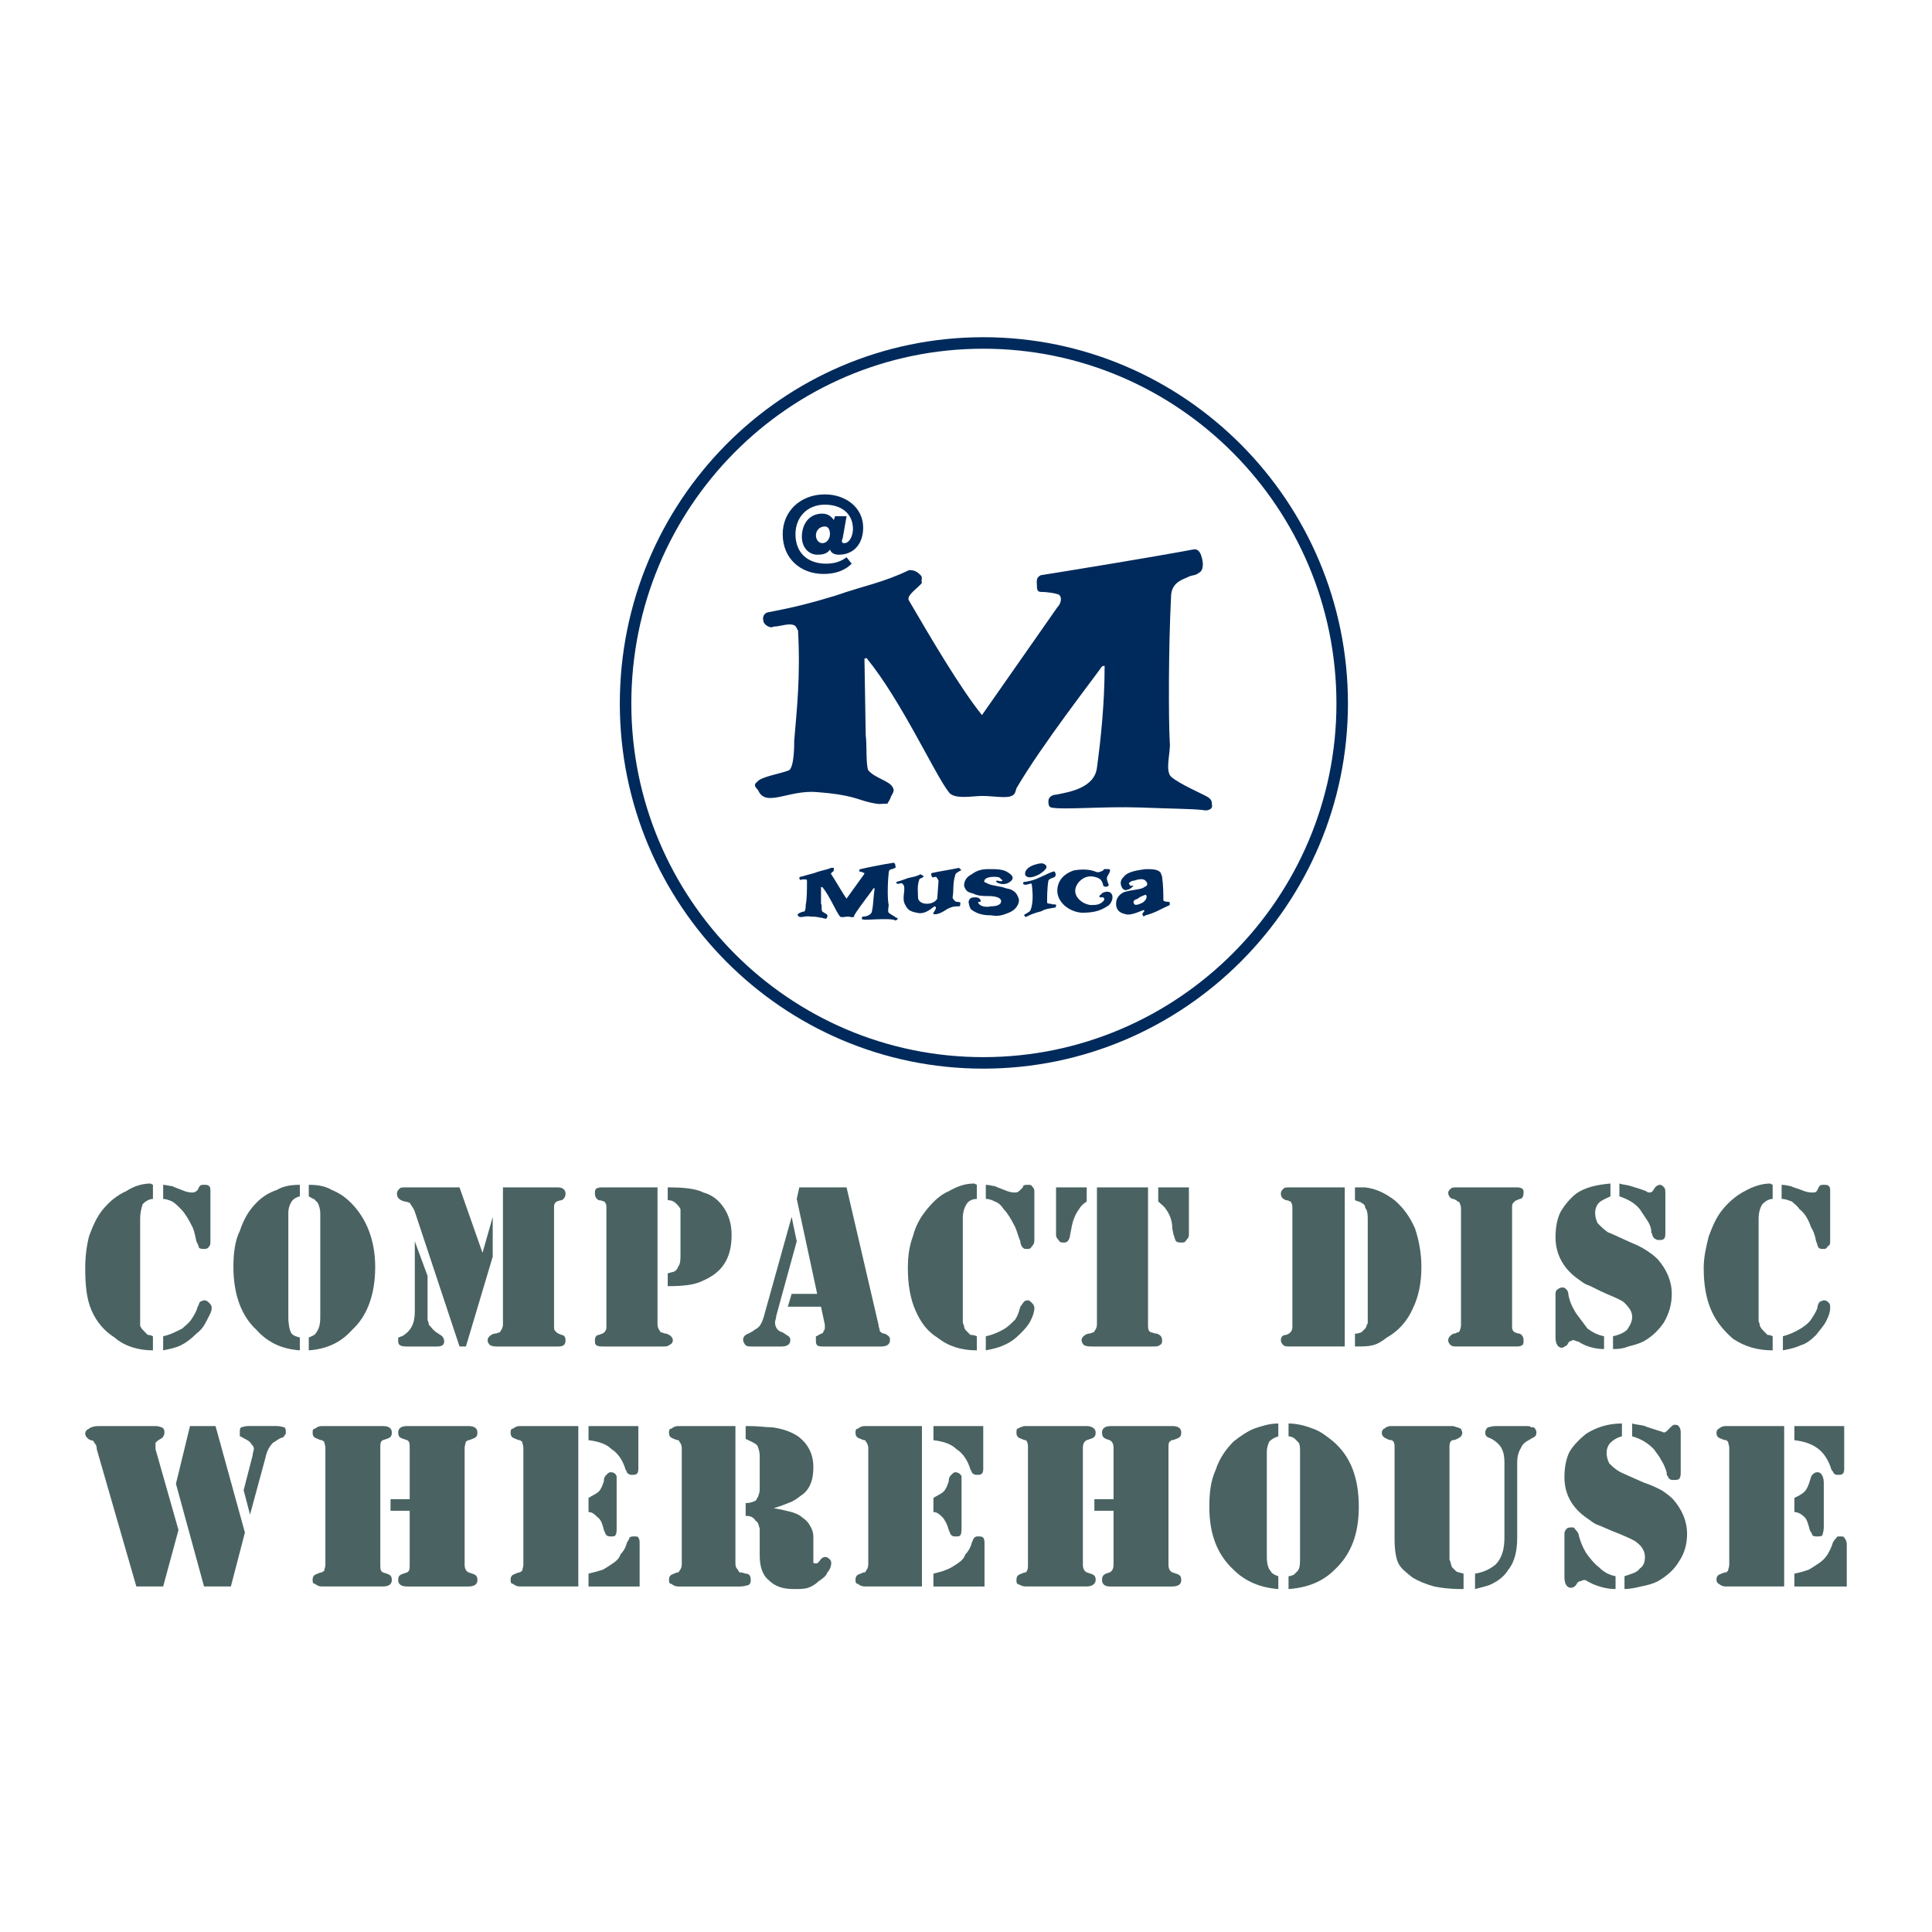 <?xml version="1.0" encoding="utf-8"?>
<!-- Generator: Adobe Illustrator 13.0.0, SVG Export Plug-In . SVG Version: 6.00 Build 14948)  -->
<!DOCTYPE svg PUBLIC "-//W3C//DTD SVG 1.0//EN" "http://www.w3.org/TR/2001/REC-SVG-20010904/DTD/svg10.dtd">
<svg version="1.0" id="Layer_1" xmlns="http://www.w3.org/2000/svg" xmlns:xlink="http://www.w3.org/1999/xlink" x="0px" y="0px"
	 width="192.756px" height="192.756px" viewBox="0 0 192.756 192.756" enable-background="new 0 0 192.756 192.756"
	 xml:space="preserve">
<g>
	<polygon fill-rule="evenodd" clip-rule="evenodd" fill="#FFFFFF" points="0,0 192.756,0 192.756,192.756 0,192.756 0,0 	"/>
	
		<path fill-rule="evenodd" clip-rule="evenodd" fill="#FFFFFF" stroke="#002A5B" stroke-width="1.148" stroke-miterlimit="2.613" d="
		M62.414,70.195c0-19.845,15.931-35.978,35.685-35.978c19.754,0,35.812,16.132,35.812,35.978c0,19.717-16.059,35.85-35.812,35.85
		C78.344,106.045,62.414,89.912,62.414,70.195L62.414,70.195z"/>
	<path fill-rule="evenodd" clip-rule="evenodd" fill="#002A5B" d="M76.56,61.104c2.677-0.512,4.206-0.896,6.755-1.665
		c2.931-1.024,4.715-1.28,7.392-2.561c0.51,0,0.765,0.128,1.147,0.512c0.255,0.256,0,0.512,0.127,0.768
		c-0.382,0.512-1.657,1.28-1.274,1.792c2.167,3.713,5.098,8.706,7.264,11.395l7.52-10.755c0.383-0.384,0.51-1.024,0.128-1.28
		c-0.383-0.128-1.147-0.256-1.784-0.256c-0.383,0-0.383-0.384-0.383-0.64c0-0.384-0.127-0.768,0.383-1.024
		c2.421-0.384,11.088-1.792,15.166-2.561c0.51-0.128,0.765,0.256,0.892,0.769c0.128,0.384,0.255,1.28-0.255,1.536
		c-0.51,0.384-0.51,0.128-1.274,0.512c-0.637,0.256-1.529,0.64-1.529,1.92c-0.255,4.994-0.255,12.164-0.128,14.468
		c0.128,0.896-0.509,2.817,0.128,3.457c0.893,0.769,3.059,1.665,3.696,2.049c0.382,0.256,0.382,0.512,0.382,0.768
		c0.128,0.384-0.382,0.64-0.892,0.512c-1.02-0.128-3.059-0.128-6.245-0.256c-3.823-0.127-7.646,0.256-8.921,0
		c-0.255-0.127-0.255-0.384-0.255-0.64c0-0.384,0.382-0.64,0.765-0.64c1.274-0.256,3.823-0.641,4.078-2.689
		c0.382-2.817,0.765-6.402,0.765-10.115c0-0.128-0.128,0-0.255,0c-0.893,1.28-5.99,7.81-8.539,12.163
		c-0.127,0.384-0.127,0.641-0.51,0.769c-0.51,0.256-1.784,0-2.932,0c-0.892,0-2.803,0.384-3.313-0.384
		c-1.401-1.792-4.715-9.09-8.156-13.315c0-0.128-0.127,0-0.255,0l0.127,7.682c0.127,0.769,0,2.945,0.255,3.458
		c0.637,0.768,2.039,1.024,2.421,1.664c0.255,0.384,0,0.64-0.127,0.896c-0.127,0.384-0.255,0.512-0.382,0.768
		c-0.765,0-0.637,0.128-1.784-0.128c-1.147-0.256-1.784-0.768-5.226-1.024c-2.804-0.256-5.098,1.536-5.862-0.128
		c-0.127-0.256-0.637-0.512-0.127-0.896c0.382-0.513,2.167-0.769,3.186-1.152c0.51-0.384,0.51-2.433,0.51-2.945
		c0.255-3.073,0.637-6.401,0.382-11.011c-0.127-0.128-0.127-0.384-0.382-0.512c-0.51-0.256-1.402,0.128-2.04,0.128
		c-0.382,0.256-1.02-0.256-1.02-0.512C76.05,61.617,76.178,61.232,76.56,61.104L76.56,61.104z"/>
	<path fill-rule="evenodd" clip-rule="evenodd" fill="#002A5B" d="M82.805,53.294c0,0.384-0.254,0.896-0.764,0.896
		c-0.382,0-0.637-0.384-0.637-0.769c0-0.512,0.382-0.896,0.892-0.896C82.678,52.526,82.805,52.91,82.805,53.294L82.805,53.294z
		 M84.462,55.599c-0.51,0.384-1.147,0.64-2.039,0.64c-1.785,0-3.059-1.024-3.059-2.945c0-1.665,1.147-2.945,2.932-2.945
		c1.657,0,2.804,0.896,2.804,2.433c0,0.512-0.255,1.409-0.892,1.409c-0.255,0-0.255-0.256-0.128-0.513l0.383-2.176h-1.147
		l-0.127,0.384c-0.255-0.384-0.637-0.641-1.147-0.641c-1.402,0-2.04,1.152-2.04,2.305s0.765,1.792,1.529,1.792
		c0.637,0,1.02-0.128,1.274-0.512l0,0c0.128,0.384,0.51,0.512,0.893,0.512c1.529,0,2.421-1.152,2.421-2.688
		c0-2.049-1.784-3.329-3.823-3.329c-2.421,0-4.206,1.665-4.206,3.969c0,2.433,1.785,3.969,4.078,3.969
		c1.02,0,2.04-0.256,2.804-1.024L84.462,55.599L84.462,55.599z"/>
	<path fill-rule="evenodd" clip-rule="evenodd" fill="#002A5B" d="M79.874,87.479c0.51-0.128,0.892-0.256,1.401-0.384
		c0.638-0.256,1.02-0.256,1.657-0.512c0.127,0,0.127,0,0.255,0c0,0.128,0,0.128,0,0.256s-0.383,0.256-0.255,0.384
		c0.51,0.768,1.146,1.92,1.529,2.433l1.657-2.305c0.127-0.128,0.127-0.256,0.127-0.256c-0.127,0-0.255-0.128-0.382-0.128
		s-0.127,0-0.127-0.128c0,0,0-0.128,0.127-0.128c0.51-0.128,2.421-0.512,3.313-0.64l0.127,0.128c0,0.128,0.127,0.384,0,0.384
		c-0.127,0.128-0.127,0-0.255,0.128c-0.255,0-0.382,0.128-0.382,0.384c-0.127,1.152-0.127,2.688,0,3.201c0,0.128-0.127,0.64,0,0.768
		c0.127,0.128,0.637,0.384,0.765,0.512c0.127,0,0.127,0,0.127,0.128c0,0-0.127,0.128-0.255,0.128
		c-0.127-0.128-0.637-0.128-1.274-0.128c-0.892,0-1.784,0.128-2.039,0v-0.128c0-0.128,0.127-0.128,0.127-0.128
		c0.255,0,0.892-0.128,0.892-0.64c0.127-0.512,0.127-1.409,0.255-2.177h-0.127c-0.127,0.256-1.274,1.665-1.912,2.689
		c0,0.128,0,0.128,0,0.128c-0.127,0.128-0.51,0-0.637,0c-0.255,0-0.637,0.128-0.765,0c-0.382-0.384-1.02-2.049-1.784-2.945h-0.127
		v1.665c0.127,0.128,0,0.64,0.127,0.768c0.127,0.128,0.51,0.256,0.51,0.384v0.128c0,0.128-0.127,0.128-0.127,0.256
		c-0.127-0.128-0.127,0-0.382-0.128c-0.255,0-0.382-0.128-1.147-0.128c-0.637-0.128-1.147,0.256-1.274-0.128c0,0-0.127,0,0-0.128
		c0.127-0.128,0.51-0.256,0.637-0.256c0.128-0.128,0.128-0.512,0.128-0.64c0.127-0.64,0.127-1.409,0.127-2.433
		c0,0,0-0.128-0.127-0.128c-0.128,0-0.255,0-0.383,0c-0.127,0.128-0.255,0-0.255-0.128C79.746,87.608,79.746,87.479,79.874,87.479
		L79.874,87.479z"/>
	<path fill-rule="evenodd" clip-rule="evenodd" fill="#002A5B" d="M99.5,87.864c0.128,0,0.383,0.128,0.511,0
		c0,0,0-0.128-0.128-0.128c-0.128-0.256-0.383-0.256-0.765-0.256s-0.893,0.128-0.893,0.384c-0.127,0.128,0,0.128,0.255,0.256
		c0.383,0.256,1.274,0.256,1.912,0.512c0.893,0.128,1.147,0.64,1.274,1.152c0,0.512-0.382,1.024-1.02,1.28
		c-0.637,0.256-1.02,0.384-1.784,0.256c-0.765,0-1.402-0.128-2.039-0.64c0-0.128-0.127-0.256-0.127-0.384s-0.128-0.256,0-0.512
		c0.127-0.256,0.382-0.256,0.637-0.256s0.51,0.128,0.51,0.384c0,0.128-0.255,0-0.255,0.128c0.127,0.384,0.765,0.512,1.274,0.384
		c0.51,0,1.02-0.128,1.02-0.512c0-0.384-0.638-0.512-1.274-0.512c-0.51,0-1.02,0-1.529-0.256c-0.637-0.128-0.765-0.384-0.892-0.768
		c0-0.512,0.255-0.896,0.765-1.152c0.51-0.384,1.019-0.512,1.657-0.512c0.892,0,1.529,0,2.039,0.384
		c0.382,0.256,0.51,0.512,0.255,0.768C100.138,88.632,98.99,87.864,99.5,87.864L99.5,87.864z"/>
	<path fill-rule="evenodd" clip-rule="evenodd" fill="#002A5B" d="M102.304,87.352c-0.127-0.384,0.128-0.768,0.766-1.024
		c0.765-0.256,1.02-0.256,1.274,0c0.255,0.256-0.255,0.64-0.638,0.896C102.941,87.608,102.56,87.608,102.304,87.352L102.304,87.352z
		"/>
	<path fill-rule="evenodd" clip-rule="evenodd" fill="#002A5B" d="M102.177,88.248c-0.128,0-0.128-0.256,0-0.256
		c0.127,0,0.893-0.128,1.401-0.384c0.638-0.256,1.53-0.769,1.657-0.641c0.128,0.256,0.128,0.384,0,0.512
		c-0.127,0.128-0.51,0.128-0.637,0.384c-0.128,0.768-0.128,1.665-0.128,2.176c0,0.128,0.255,0.128,0.383,0.128
		c0.127,0.128,0.51,0,0.51,0.128s0,0.256-0.128,0.256c-0.765,0.128-0.892,0.128-1.401,0.384c-0.51,0.128-0.893,0.256-1.402,0.512
		c-0.128,0.128-0.255-0.128-0.255-0.128c0-0.128,0.51-0.256,0.638-0.512c0.255-0.64,0.255-1.537,0.127-2.561
		C102.941,87.992,102.432,88.376,102.177,88.248L102.177,88.248z"/>
	<path fill-rule="evenodd" clip-rule="evenodd" fill="#002A5B" d="M109.313,86.967c0.255,0.128,0.51,0,0.765-0.128
		c0,0,0-0.128,0.128-0.128c0.127,0,0.255,0,0.382,0c0.383,0,0,0.512-0.127,0.768c-0.128,0.384,0.255,0.768,0.127,0.896
		c-0.127,0.128-0.382,0.128-0.51,0c-0.127-0.64-0.382-0.768-0.892-0.896c-1.02-0.256-1.912,0.64-1.912,1.408
		c0,0.641,0.638,1.281,1.529,1.409c0.51,0,0.893,0,1.274-0.384c0.128-0.128,0.128-0.256,0-0.384c-0.127,0-0.382,0-0.382,0
		c0-0.128,0-0.256,0.127-0.256c0.128-0.256,0.638-0.384,0.893-0.256c0.51,0.256,0.255,1.152-0.255,1.408
		c-0.765,0.512-1.529,0.64-2.549,0.64c-1.402-0.128-2.422-1.152-2.422-2.177c0-0.896,0.51-1.664,1.657-2.048
		C107.912,86.711,108.677,86.711,109.313,86.967L109.313,86.967z"/>
	<path fill-rule="evenodd" clip-rule="evenodd" fill="#002A5B" d="M89.432,87.992c0.51-0.128,0.765-0.256,1.147-0.384
		c0.51-0.128,0.765-0.128,1.274-0.384c0.127,0.128,0.255,0.128,0.255,0.128c0.127,0.256-0.382,0.256-0.382,0.384
		c-0.255,0.64-0.128,1.408-0.128,1.92c0.128,0.384,0.51,0.512,0.892,0.512c0.51,0,0.892-0.256,1.02-0.512l0.128-1.792
		c-0.128-0.256-0.128-0.256-0.255-0.384c-0.127,0-0.382,0.128-0.382,0c-0.128-0.128-0.128-0.384,0-0.384
		c0.509-0.128,2.167-0.384,2.676-0.512l0.128,0.128c0.382,0.128-0.51,0.256-0.51,0.64c-0.255,0.768-0.127,1.536-0.255,2.177
		c0,0.128,0.128,0.256,0.255,0.384c0.128,0.128,0.637,0,0.51,0.256c0,0.128,0,0.256-0.128,0.256c-0.382,0-0.637,0-1.146,0.256
		c-0.383,0.256-1.02,0.64-1.402,0.512c-0.127-0.128,0.51-0.641,0.128-0.769c-0.128,0-0.892,0.896-1.785,0.64
		c-0.637-0.128-0.892-0.256-1.147-0.768c-0.382-0.64,0-1.28-0.127-1.92c-0.127-0.128-0.127-0.256-0.255-0.256s-0.382,0.128-0.51,0
		V87.992L89.432,87.992z"/>
	<path fill-rule="evenodd" clip-rule="evenodd" fill="#002A5B" d="M112.755,88.376c0.127,0,0.127,0,0.255,0
		c0.255-0.128-0.255,0.384-0.51,0.384c-0.255,0.127-0.51,0-0.637-0.384c-0.128-0.384,0-0.64,0.254-0.896
		c0.383-0.512,1.275-0.64,2.167-0.768c0.638,0,1.274,0,1.529,0.384c0,0.128,0.128,0.256,0.128,0.384
		c0.127,0.896,0.127,1.792,0.127,2.305c0,0.256,0.637,0.128,0.637,0.256c0,0.128,0,0.128,0,0.256
		c-0.892,0.384-1.401,0.768-2.421,1.024c-0.128,0.128-0.255,0.128-0.255,0c-0.128-0.128,0-0.256,0.127-0.384v-0.128
		c0-0.128-1.274,0.64-1.911,0.384c-0.638-0.128-0.893-0.512-0.893-1.024s0.255-0.896,0.765-1.152
		c0.765-0.256,1.784-0.256,2.039-0.512c0.383-0.128,0.383-0.384,0.128-0.64s-0.765-0.128-1.146,0c-0.256,0-0.383,0.128-0.511,0.256
		C112.627,88.248,112.755,88.248,112.755,88.376L112.755,88.376z M113.138,90.168c-0.128-0.256,0-0.384,0.382-0.512
		c0.127-0.128,0.382-0.256,0.765-0.384c0.128,0,0.255,0.384-0.255,0.768C113.774,90.168,113.265,90.424,113.138,90.168
		L113.138,90.168z"/>
	<path fill-rule="evenodd" clip-rule="evenodd" fill="#4A6362" d="M17.808,152.648l-1.529,5.635h-2.676l-3.951-13.701
		c0-0.383-0.127-0.512-0.255-0.639c0-0.129-0.127-0.256-0.382-0.256c-0.255-0.129-0.51-0.385-0.51-0.641s0.127-0.385,0.382-0.512
		c0.127-0.129,0.51-0.256,0.892-0.256h5.735c0.382,0,0.51,0.127,0.637,0.127c0.255,0.129,0.255,0.385,0.255,0.512
		c0,0.256-0.127,0.514-0.382,0.641c-0.255,0.129-0.382,0.256-0.51,0.385c0,0,0,0.127,0,0.383c0,0,0,0.129,0,0.256L17.808,152.648
		L17.808,152.648z M18.955,142.279h2.549l2.931,10.625l-1.401,5.379h-2.677l-2.804-10.244L18.955,142.279L18.955,142.279z
		 M24.945,151.113l-0.637-2.434l0.892-3.457c0-0.256,0.127-0.512,0.127-0.641c0-0.256-0.127-0.383-0.255-0.512
		c-0.127-0.256-0.382-0.383-0.637-0.512c-0.255-0.127-0.382-0.256-0.51-0.256c0-0.129,0-0.256,0-0.385c0-0.256,0-0.383,0.127-0.512
		c0.127,0,0.382-0.127,0.637-0.127h2.932c0.382,0,0.637,0.127,0.765,0.127c0.127,0.129,0.127,0.256,0.127,0.512
		c0,0.129,0,0.256-0.127,0.256c0,0.129-0.127,0.258-0.255,0.258c-0.382,0.127-0.637,0.383-0.893,0.512
		c-0.382,0.383-0.637,0.896-0.764,1.535L24.945,151.113L24.945,151.113z"/>
	<path fill-rule="evenodd" clip-rule="evenodd" fill="#4A6362" d="M38.964,149.576h1.912v-5.121c0-0.385,0-0.641-0.255-0.768
		l-0.382-0.129c-0.382-0.127-0.51-0.256-0.51-0.641c0-0.383,0.255-0.639,0.892-0.639h6.118c0.637,0,0.892,0.256,0.892,0.639
		c0,0.385-0.127,0.514-0.51,0.641c-0.255,0.129-0.382,0.129-0.382,0.129c-0.127,0-0.127,0.127-0.255,0.127
		c0,0.129-0.127,0.385-0.127,0.641v11.65c0,0.385,0.127,0.641,0.382,0.77l0.382,0.127c0.382,0.129,0.51,0.256,0.51,0.641
		s-0.255,0.641-0.892,0.641H40.62c-0.637,0-0.892-0.256-0.892-0.641s0.128-0.512,0.51-0.641l0.382-0.127
		c0.255-0.129,0.255-0.385,0.255-0.77v-5.377h-1.912V149.576L38.964,149.576z M37.944,158.283h-5.862
		c-0.255,0-0.51-0.129-0.637-0.256c-0.255,0-0.255-0.256-0.255-0.385c0-0.385,0.127-0.512,0.51-0.641
		c0.255-0.127,0.382-0.127,0.382-0.127c0.127,0,0.127-0.129,0.255-0.129c0-0.127,0.127-0.385,0.127-0.641v-11.65
		c0-0.256-0.127-0.512-0.127-0.641c-0.127,0-0.127-0.127-0.255-0.127c0,0-0.127,0-0.382-0.129c-0.382-0.127-0.51-0.256-0.51-0.641
		c0-0.127,0-0.383,0.255-0.383c0.127-0.129,0.382-0.256,0.637-0.256h6.117c0.637,0,0.892,0.256,0.892,0.639
		c0,0.385-0.127,0.514-0.51,0.641l-0.382,0.129c-0.255,0.127-0.255,0.383-0.255,0.768v11.65c0,0.385,0,0.641,0.255,0.77l0.382,0.127
		c0.383,0.129,0.51,0.256,0.51,0.641s-0.255,0.641-0.892,0.641H37.944L37.944,158.283z"/>
	<path fill-rule="evenodd" clip-rule="evenodd" fill="#4A6362" d="M57.698,142.279v16.004h-5.863c-0.255,0-0.51-0.129-0.637-0.256
		c-0.255,0-0.255-0.256-0.255-0.385c0-0.385,0.127-0.512,0.51-0.641c0.254-0.127,0.382-0.127,0.382-0.127
		c0.127,0,0.127-0.129,0.255-0.129c0-0.127,0.127-0.385,0.127-0.641v-11.65c0-0.256-0.127-0.512-0.127-0.641
		c-0.128,0-0.128-0.127-0.255-0.127c0,0-0.127,0-0.382-0.129c-0.383-0.127-0.51-0.256-0.51-0.641c0-0.127,0-0.383,0.255-0.383
		c0.127-0.129,0.382-0.256,0.637-0.256H57.698L57.698,142.279z M58.718,142.279h4.97v4.225c0,0.127,0,0.383-0.127,0.512
		s-0.255,0.129-0.51,0.129c-0.127,0-0.255,0-0.382-0.129c-0.127,0-0.127-0.256-0.255-0.385c-0.255-0.896-0.765-1.664-1.402-2.049
		c-0.51-0.512-1.274-0.768-2.294-0.895V142.279L58.718,142.279z M58.718,150.857v-1.408c0.382-0.256,0.765-0.385,1.02-0.641
		s0.382-0.641,0.51-1.025c0-0.383,0.127-0.512,0.255-0.639c0.127-0.129,0.255-0.258,0.382-0.258c0.382,0,0.51,0.129,0.637,0.385
		c0,0,0,0.256,0,0.641v4.48c0,0.385,0,0.641-0.127,0.77c0,0.127-0.255,0.127-0.382,0.127c-0.255,0-0.382,0-0.51-0.127
		c-0.127-0.129-0.127-0.258-0.255-0.514c-0.127-0.512-0.255-1.023-0.637-1.279C59.355,151.113,59.1,150.857,58.718,150.857
		L58.718,150.857z M58.718,158.283v-1.281c0.51-0.127,1.02-0.256,1.402-0.383c0.255-0.129,0.637-0.385,1.02-0.641
		s0.637-0.512,0.765-0.896c0.255-0.256,0.51-0.641,0.637-1.152c0.127-0.256,0.255-0.385,0.255-0.512
		c0.127-0.129,0.255-0.129,0.51-0.129c0.127,0,0.382,0,0.382,0.129c0.127,0.127,0.127,0.383,0.127,0.639v4.227H58.718
		L58.718,158.283z"/>
	<path fill-rule="evenodd" clip-rule="evenodd" fill="#4A6362" d="M73.374,142.279v13.699c0,0.383,0.127,0.512,0.255,0.641
		c0,0.127,0.127,0.127,0.127,0.256c0.127,0,0.255,0,0.637,0.127c0.382,0,0.51,0.256,0.51,0.641c0,0.129,0,0.385-0.255,0.512
		c-0.127,0-0.382,0.129-0.765,0.129h-6.245c-0.255,0-0.51-0.129-0.637-0.256c-0.255,0-0.255-0.256-0.255-0.385
		c0-0.385,0.127-0.512,0.51-0.641c0.254-0.127,0.382-0.127,0.382-0.127c0.127,0,0.127-0.129,0.127-0.129
		c0.127-0.127,0.255-0.385,0.255-0.641v-11.65c0-0.256-0.128-0.512-0.255-0.641c0,0,0-0.127-0.127-0.127c0,0-0.128,0-0.382-0.129
		c-0.383-0.127-0.51-0.256-0.51-0.641c0-0.127,0-0.383,0.255-0.383c0.127-0.129,0.382-0.256,0.637-0.256H73.374L73.374,142.279z
		 M77.197,150.473c0.765,0.129,1.274,0.256,1.784,0.385c0.382,0.127,0.765,0.256,1.02,0.512c0.383,0.256,0.637,0.512,0.765,0.768
		c0.255,0.385,0.382,0.768,0.382,1.152v2.434c0,0.256,0,0.256,0.255,0.256h0.127c0,0,0.128-0.129,0.255-0.256
		c0.127-0.256,0.382-0.385,0.51-0.385c0.255,0,0.382,0.129,0.509,0.256c0.128,0.129,0.128,0.256,0.128,0.385
		c0,0.256-0.128,0.641-0.382,0.896c-0.127,0.383-0.51,0.641-0.892,0.896c-0.255,0.256-0.637,0.512-1.02,0.639
		c-0.382,0.129-0.892,0.129-1.401,0.129c-1.147,0-1.912-0.256-2.549-0.896c-0.637-0.512-0.892-1.408-0.892-2.434v-1.92
		c0-0.512,0-0.768,0-0.768c-0.127-0.385-0.127-0.641-0.382-0.768c-0.255-0.385-0.51-0.514-1.02-0.514v-1.279
		c0.51,0,0.765-0.129,1.02-0.256c0.127-0.256,0.255-0.385,0.255-0.512c0.127-0.258,0.127-0.514,0.127-0.77v-3.201
		c0-0.383-0.127-0.768-0.255-1.023c-0.255-0.256-0.637-0.385-1.147-0.641v-1.279h0.382c0.892,0,1.657,0.127,2.294,0.127
		c0.893,0.129,1.785,0.385,2.549,0.896c1.02,0.768,1.53,1.793,1.53,3.072c0,1.152-0.255,2.049-1.02,2.689
		c-0.383,0.256-0.637,0.512-1.147,0.768C78.6,149.961,78.089,150.217,77.197,150.473L77.197,150.473z"/>
	<path fill-rule="evenodd" clip-rule="evenodd" fill="#4A6362" d="M91.981,142.279v16.004h-5.735c-0.255,0-0.51-0.129-0.637-0.256
		c-0.255,0-0.255-0.256-0.255-0.385c0-0.385,0.127-0.512,0.51-0.641c0.255-0.127,0.382-0.127,0.382-0.127
		c0.127,0,0.127-0.129,0.127-0.129c0.127-0.127,0.255-0.385,0.255-0.641v-11.65c0-0.256-0.127-0.512-0.255-0.641
		c0,0,0-0.127-0.127-0.127c0,0-0.127,0-0.382-0.129c-0.382-0.127-0.51-0.256-0.51-0.641c0-0.127,0-0.383,0.255-0.383
		c0.127-0.129,0.382-0.256,0.637-0.256H91.981L91.981,142.279z M93.128,142.279h4.971v4.225c0,0.127,0,0.383-0.128,0.512
		c-0.127,0.129-0.254,0.129-0.509,0.129c-0.127,0-0.255,0-0.382-0.129c-0.127,0-0.127-0.256-0.255-0.385
		c-0.255-0.896-0.765-1.664-1.402-2.049c-0.51-0.512-1.275-0.768-2.294-0.895V142.279L93.128,142.279z M93.128,150.857v-1.408
		c0.382-0.256,0.765-0.385,1.02-0.641c0.255-0.256,0.383-0.641,0.51-1.025c0-0.383,0.128-0.512,0.255-0.639
		c0.127-0.129,0.255-0.258,0.382-0.258c0.255,0,0.51,0.129,0.637,0.385c0,0,0,0.256,0,0.641v4.48c0,0.385,0,0.641-0.127,0.77
		c0,0.127-0.255,0.127-0.382,0.127c-0.255,0-0.383,0-0.51-0.127c-0.127-0.129-0.127-0.258-0.255-0.514
		c-0.127-0.512-0.382-1.023-0.637-1.279C93.765,151.113,93.51,150.857,93.128,150.857L93.128,150.857z M93.128,158.283v-1.281
		c0.51-0.127,1.02-0.256,1.274-0.383c0.383-0.129,0.765-0.385,1.147-0.641c0.382-0.256,0.637-0.512,0.765-0.896
		c0.254-0.256,0.51-0.641,0.637-1.152c0.127-0.256,0.127-0.385,0.254-0.512c0.128-0.129,0.255-0.129,0.383-0.129
		c0.255,0,0.382,0,0.51,0.129c0.127,0.127,0.127,0.383,0.127,0.639v4.227H93.128L93.128,158.283z"/>
	<path fill-rule="evenodd" clip-rule="evenodd" fill="#4A6362" d="M109.187,149.576h1.911v-5.121c0-0.385-0.127-0.641-0.382-0.768
		l-0.383-0.129c-0.255-0.127-0.382-0.256-0.382-0.641c0-0.383,0.255-0.639,0.892-0.639h6.118c0.637,0,0.892,0.256,0.892,0.639
		c0,0.385-0.127,0.514-0.51,0.641c-0.255,0.129-0.382,0.129-0.51,0.129c0,0,0,0.127-0.128,0.127
		c-0.127,0.129-0.127,0.385-0.127,0.641v11.65c0,0.385,0.127,0.641,0.383,0.77l0.382,0.127c0.383,0.129,0.51,0.256,0.51,0.641
		s-0.255,0.641-0.892,0.641h-6.245c-0.51,0-0.765-0.256-0.765-0.641s0.127-0.512,0.382-0.641l0.383-0.127
		c0.255-0.129,0.382-0.385,0.382-0.77v-5.377h-1.911V149.576L109.187,149.576z M108.039,158.283h-5.735
		c-0.255,0-0.509-0.129-0.764-0.256c-0.128,0-0.128-0.256-0.128-0.385c0-0.385,0.128-0.512,0.51-0.641
		c0.255-0.127,0.382-0.127,0.382-0.127c0.128,0,0.128-0.129,0.128-0.129c0.128-0.127,0.128-0.385,0.128-0.641v-11.65
		c0-0.256,0-0.512-0.128-0.641c0,0,0-0.127-0.128-0.127c0,0-0.127,0-0.382-0.129c-0.382-0.127-0.51-0.256-0.51-0.641
		c0-0.127,0-0.383,0.128-0.383c0.255-0.129,0.509-0.256,0.764-0.256h6.118c0.51,0,0.892,0.256,0.892,0.639
		c0,0.385-0.127,0.514-0.51,0.641l-0.382,0.129c-0.255,0.127-0.383,0.383-0.383,0.768v11.65c0,0.385,0.128,0.641,0.383,0.77
		l0.382,0.127c0.383,0.129,0.51,0.256,0.51,0.641s-0.382,0.641-0.892,0.641H108.039L108.039,158.283z"/>
	<path fill-rule="evenodd" clip-rule="evenodd" fill="#4A6362" d="M127.538,143.303c-0.382,0.129-0.637,0.256-0.892,0.512
		c-0.127,0.256-0.255,0.641-0.255,1.025v10.498c0,0.641,0.128,1.152,0.382,1.408c0.128,0.256,0.383,0.385,0.765,0.512v1.281
		c-1.784-0.129-3.313-0.768-4.46-1.92c-1.657-1.537-2.422-3.586-2.422-6.275c0-1.408,0.128-2.561,0.638-3.713
		c0.382-1.152,1.02-2.049,1.784-2.816c0.637-0.512,1.401-1.023,2.039-1.279c0.765-0.256,1.529-0.514,2.421-0.514V143.303
		L127.538,143.303z M128.558,143.303v-1.281c0.893,0,1.785,0.258,2.422,0.514c0.765,0.256,1.402,0.768,2.039,1.279
		c1.784,1.537,2.549,3.713,2.549,6.529c0,2.689-0.765,4.738-2.421,6.275c-1.147,1.152-2.677,1.791-4.589,1.92v-1.281
		c0.255,0,0.383-0.127,0.511-0.127c0.127-0.129,0.255-0.256,0.382-0.385c0.255-0.256,0.255-0.768,0.255-1.408V144.84
		c0-0.385,0-0.641-0.127-0.896c-0.128-0.129-0.255-0.256-0.383-0.385C129.068,143.432,128.812,143.303,128.558,143.303
		L128.558,143.303z"/>
	<path fill-rule="evenodd" clip-rule="evenodd" fill="#4A6362" d="M139.136,153.545v-9.09c0-0.256,0-0.512-0.127-0.641l-0.128-0.127
		c-0.127,0-0.255,0-0.509-0.129c-0.256-0.127-0.511-0.256-0.511-0.641c0-0.127,0.128-0.383,0.255-0.383
		c0.128-0.129,0.383-0.256,0.638-0.256h6.245l0.382,0.127c0.128,0,0.255,0.129,0.383,0.129c0,0.127,0.127,0.256,0.127,0.383
		c0,0.385-0.255,0.514-0.51,0.641c-0.255,0.129-0.382,0.129-0.51,0.129l-0.127,0.127c-0.128,0.129-0.128,0.385-0.128,0.641v9.73
		c0,0.641,0,1.152,0,1.408c0.128,0.256,0.128,0.512,0.255,0.768c0.128,0.129,0.255,0.258,0.383,0.385
		c0.127,0.129,0.382,0.129,0.765,0.256v1.537h-0.255c-1.147,0-2.039-0.129-2.677-0.256c-0.892-0.256-1.529-0.512-2.166-0.896
		c-0.638-0.512-1.147-0.896-1.402-1.408S139.136,154.57,139.136,153.545L139.136,153.545z M147.165,158.539v-1.537
		c0.765-0.127,1.402-0.383,2.039-0.896c0.638-0.639,0.893-1.535,0.893-2.688v-7.555c0-1.152-0.383-1.793-1.274-2.305
		c-0.255-0.127-0.383-0.127-0.51-0.256c-0.128-0.129-0.128-0.256-0.128-0.385c0-0.256,0.128-0.383,0.255-0.512
		c0.128,0,0.383-0.127,0.765-0.127h3.059c0.255,0,0.383,0,0.511,0.127c0,0,0.127,0,0.254,0c0.128,0.129,0.255,0.256,0.255,0.512
		c0,0.129,0,0.256-0.127,0.385c-0.128,0.129-0.255,0.129-0.638,0.385c-0.255,0.127-0.637,0.383-0.765,0.768
		c-0.255,0.385-0.382,0.896-0.382,1.408v7.555c0,1.279-0.255,2.432-0.893,3.201c-0.382,0.639-1.02,1.152-1.911,1.535
		C148.185,158.283,147.675,158.41,147.165,158.539L147.165,158.539z"/>
	<path fill-rule="evenodd" clip-rule="evenodd" fill="#4A6362" d="M161.821,142.021v1.281c-0.51,0.129-0.892,0.385-1.146,0.641
		s-0.383,0.639-0.383,1.023s0.128,0.768,0.255,1.025c0.255,0.256,0.638,0.639,1.147,0.895c0.255,0.129,1.146,0.514,2.294,1.025
		c0.765,0.256,1.274,0.512,1.784,0.768c0.383,0.256,0.765,0.514,1.146,0.896c0.893,1.025,1.402,2.178,1.402,3.457
		c0,1.023-0.255,1.92-0.765,2.689c-0.51,0.896-1.274,1.535-2.167,2.049c-0.509,0.256-1.02,0.383-1.656,0.512
		c-0.51,0.127-1.147,0.256-1.657,0.256v-1.281c0.765-0.256,1.274-0.383,1.529-0.768c0.383-0.256,0.51-0.641,0.51-1.152
		s-0.255-1.023-0.765-1.408c-0.255-0.256-0.892-0.512-1.784-0.896c-1.02-0.385-1.784-0.768-2.166-0.896
		c-0.383-0.127-0.638-0.383-1.02-0.641c-1.529-1.023-2.295-2.432-2.295-4.096c0-0.896,0.128-1.793,0.511-2.561
		c0.382-0.641,1.019-1.281,1.656-1.793C159.272,142.406,160.42,142.021,161.821,142.021L161.821,142.021z M162.841,143.303v-1.281
		c0.383,0.129,0.893,0.129,1.274,0.258c0.255,0.127,0.766,0.256,1.529,0.512c0.128,0,0.255,0.127,0.383,0.127
		s0.255-0.127,0.383-0.256l0.254-0.256c0.128-0.127,0.255-0.256,0.383-0.256c0.255,0,0.383,0,0.51,0.256
		c0.128,0.129,0.128,0.385,0.128,0.641v3.84c0,0.258,0,0.385-0.128,0.641c-0.127,0.129-0.383,0.129-0.51,0.129
		c-0.255,0-0.383,0-0.51-0.129c0,0-0.127-0.127-0.127-0.256c-0.128,0-0.128-0.256-0.128-0.385c-0.127-0.383-0.255-0.768-0.51-1.152
		c-0.255-0.512-0.51-0.768-0.765-1.152C164.37,143.943,163.733,143.559,162.841,143.303L162.841,143.303z M161.185,157.258v1.281
		c-0.638,0-1.402-0.129-2.294-0.512c-0.255-0.129-0.51-0.256-0.51-0.256c-0.128-0.129-0.255-0.129-0.383-0.129
		c-0.127,0-0.255,0.129-0.383,0.129c-0.127,0-0.254,0.127-0.382,0.383c-0.127,0.129-0.255,0.256-0.51,0.256
		c-0.383,0-0.638-0.383-0.638-1.023v-4.225c0-0.258,0-0.385,0.128-0.514c0.127-0.256,0.383-0.256,0.51-0.256
		c0.255,0,0.383,0,0.383,0.129c0.127,0.127,0.255,0.256,0.382,0.512c0.127,0.641,0.383,1.281,0.765,1.92
		c0.383,0.514,0.765,1.025,1.274,1.408C160.037,156.875,160.547,157.131,161.185,157.258L161.185,157.258z"/>
	<path fill-rule="evenodd" clip-rule="evenodd" fill="#4A6362" d="M178.008,142.279v16.004h-5.863c-0.255,0-0.51-0.129-0.637-0.256
		c-0.128,0-0.255-0.256-0.255-0.385c0-0.385,0.127-0.512,0.51-0.641c0.255-0.127,0.382-0.127,0.509-0.127c0,0,0-0.129,0.128-0.129
		c0-0.127,0.128-0.385,0.128-0.641v-11.65c0-0.256-0.128-0.512-0.128-0.641c-0.128,0-0.128-0.127-0.128-0.127
		c-0.127,0-0.254,0-0.509-0.129c-0.383-0.127-0.51-0.256-0.51-0.641c0-0.127,0.127-0.383,0.255-0.383
		c0.127-0.129,0.382-0.256,0.637-0.256H178.008L178.008,142.279z M179.026,142.279h4.971v4.225c0,0.127,0,0.383-0.127,0.512
		c-0.128,0.129-0.255,0.129-0.51,0.129c-0.128,0-0.255,0-0.383-0.129c0,0-0.128-0.256-0.255-0.385
		c-0.255-0.896-0.765-1.664-1.274-2.049c-0.637-0.512-1.402-0.768-2.422-0.895V142.279L179.026,142.279z M179.026,150.857v-1.408
		c0.511-0.256,0.765-0.385,1.02-0.641s0.383-0.641,0.511-1.025c0.127-0.383,0.127-0.512,0.255-0.639
		c0.127-0.129,0.255-0.258,0.509-0.258c0.255,0,0.383,0.129,0.511,0.385c0,0,0.127,0.256,0.127,0.641v4.48
		c0,0.385-0.127,0.641-0.127,0.77c-0.128,0.127-0.256,0.127-0.511,0.127c-0.254,0-0.382,0-0.509-0.127
		c0-0.129-0.128-0.258-0.255-0.514c-0.128-0.512-0.256-1.023-0.511-1.279S179.409,150.857,179.026,150.857L179.026,150.857z
		 M179.026,158.283v-1.281c0.638-0.127,1.02-0.256,1.402-0.383c0.255-0.129,0.638-0.385,1.02-0.641
		c0.383-0.256,0.638-0.512,0.893-0.896c0.127-0.256,0.382-0.641,0.509-1.152c0.128-0.256,0.256-0.385,0.383-0.512
		c0-0.129,0.128-0.129,0.383-0.129c0.127,0,0.382,0,0.382,0.129c0.127,0.127,0.255,0.383,0.255,0.639v4.227H179.026L179.026,158.283
		z"/>
	<path fill-rule="evenodd" clip-rule="evenodd" fill="#4A6362" d="M15.259,118.209v1.408c-0.382,0-0.765,0.256-1.02,0.512
		c-0.128,0.383-0.255,0.896-0.255,1.408v10.242c0,0.129,0,0.256,0,0.512c0.127,0.256,0.255,0.385,0.382,0.514
		c0.127,0.127,0.255,0.256,0.382,0.383c0.128,0,0.255,0,0.51,0.129v1.408c-1.402,0-2.804-0.385-3.823-1.281
		c-1.02-0.639-1.785-1.535-2.294-2.688s-0.637-2.561-0.637-4.227c0-1.152,0.127-2.176,0.382-3.199
		c0.382-1.025,0.765-1.922,1.402-2.689s1.402-1.408,2.294-1.793c0.765-0.512,1.657-0.768,2.422-0.768L15.259,118.209L15.259,118.209
		z M16.278,119.617v-1.408c0.255,0,0.637,0.127,0.892,0.127c0.255,0.129,0.637,0.256,1.274,0.512
		c0.382,0.129,0.637,0.129,0.765,0.129c0.255,0,0.382-0.129,0.51-0.256l0.127-0.256c0.127-0.256,0.255-0.256,0.51-0.256
		s0.382,0,0.51,0.127c0.127,0.129,0.127,0.256,0.127,0.512v4.865c0,0.385,0,0.512-0.127,0.641c-0.127,0.256-0.382,0.256-0.51,0.256
		s-0.382,0-0.51-0.127c0-0.129-0.127-0.385-0.255-0.641c-0.127-0.641-0.255-1.152-0.382-1.408c-0.382-0.77-0.765-1.408-1.147-1.793
		s-0.637-0.641-0.892-0.768C16.916,119.744,16.533,119.617,16.278,119.617L16.278,119.617z M16.278,134.725v-1.408
		c0.637-0.129,1.147-0.385,1.912-0.77c0.255-0.256,0.637-0.512,0.892-0.895c0.255-0.385,0.51-0.77,0.637-1.281
		c0.127-0.129,0.127-0.385,0.255-0.512c0.127,0,0.255-0.129,0.382-0.129c0.255,0,0.382,0.129,0.51,0.256
		c0.127,0.129,0.255,0.256,0.255,0.514c0,0.383-0.255,0.768-0.51,1.279s-0.51,0.896-1.02,1.281c-0.51,0.512-1.02,0.896-1.529,1.152
		S16.916,134.596,16.278,134.725L16.278,134.725z"/>
	<path fill-rule="evenodd" clip-rule="evenodd" fill="#4A6362" d="M29.915,119.359c-0.51,0.129-0.765,0.385-0.892,0.641
		s-0.255,0.512-0.255,1.025v10.369c0,0.77,0.127,1.281,0.255,1.537s0.382,0.385,0.892,0.512v1.281
		c-1.784-0.129-3.186-0.768-4.333-2.049c-1.53-1.408-2.294-3.586-2.294-6.273c0-1.281,0.127-2.561,0.637-3.586
		c0.383-1.152,0.892-2.047,1.657-2.816c0.637-0.641,1.274-1.023,2.039-1.279c0.637-0.385,1.402-0.512,2.294-0.512V119.359
		L29.915,119.359z M30.807,119.359v-1.15c0.892,0,1.657,0.127,2.294,0.512c0.637,0.256,1.274,0.639,1.912,1.279
		c1.529,1.537,2.421,3.713,2.421,6.402c0,2.688-0.765,4.865-2.294,6.273c-1.147,1.281-2.549,1.92-4.333,2.049v-1.281
		c0.255-0.127,0.382-0.127,0.51-0.256c0.127,0,0.127-0.127,0.255-0.256c0.255-0.385,0.382-0.768,0.382-1.537v-10.369
		c0-0.385-0.127-0.77-0.255-1.025c-0.127-0.127-0.255-0.256-0.382-0.383C31.189,119.617,31.062,119.488,30.807,119.359
		L30.807,119.359z"/>
	<path fill-rule="evenodd" clip-rule="evenodd" fill="#4A6362" d="M50.179,118.465h5.48c0.51,0,0.765,0.256,0.765,0.639
		c0,0.256-0.128,0.514-0.383,0.641c-0.254,0-0.382,0.129-0.509,0.129c0,0,0,0-0.127,0.127c-0.127,0.129-0.127,0.256-0.127,0.641
		v11.65c0,0.256,0,0.385,0.127,0.514c0.127,0.127,0.127,0.127,0.127,0.127c0.127,0.129,0.255,0.129,0.509,0.256
		c0.255,0,0.383,0.256,0.383,0.514c0,0.512-0.255,0.639-0.765,0.639h-5.862c-0.382,0-0.637,0-0.892-0.127
		c-0.127-0.129-0.255-0.256-0.255-0.512c0-0.258,0.255-0.514,0.637-0.641c0.255,0,0.51-0.129,0.51-0.129s0.127,0,0.127-0.127
		c0.127-0.129,0.255-0.385,0.255-0.641V118.465L50.179,118.465z M45.846,118.465l2.294,6.529l1.02-3.586v3.969l-2.676,8.963h-0.637
		l-4.46-13.443c-0.128-0.385-0.383-0.641-0.51-0.896c-0.127,0-0.255-0.127-0.51-0.127c-0.509-0.129-0.764-0.385-0.764-0.77
		c0-0.256,0.127-0.383,0.255-0.512c0.127-0.127,0.254-0.127,0.637-0.127H45.846L45.846,118.465z M41.385,123.842l1.274,3.457v3.584
		c0,0.385,0,0.641,0,0.77c0,0.127,0.127,0.256,0.127,0.512c0.255,0.256,0.382,0.512,0.765,0.768l0.382,0.256
		c0.255,0.129,0.382,0.385,0.382,0.641c0,0.385-0.255,0.512-0.765,0.512H40.62c-0.637,0-0.892-0.127-0.892-0.512
		c0-0.127,0-0.256,0-0.385c0.128,0,0.255-0.127,0.382-0.127c0.892-0.512,1.275-1.281,1.275-2.434V123.842L41.385,123.842z"/>
	<path fill-rule="evenodd" clip-rule="evenodd" fill="#4A6362" d="M65.6,118.465v13.699c0,0.256,0.128,0.512,0.255,0.641
		c0,0.127,0.127,0.127,0.127,0.127c0.128,0,0.255,0.129,0.51,0.129c0.382,0.127,0.637,0.383,0.637,0.641
		c0,0.256-0.127,0.383-0.382,0.512c-0.128,0.127-0.383,0.127-0.637,0.127h-5.863c-0.382,0-0.51,0-0.765-0.127
		c-0.127-0.129-0.127-0.256-0.127-0.512c0-0.258,0.127-0.514,0.382-0.514c0.255-0.127,0.51-0.127,0.51-0.256
		c0,0,0.127,0,0.127-0.127c0.127-0.129,0.127-0.258,0.127-0.514v-11.65c0-0.385,0-0.512-0.127-0.641
		c0-0.127-0.127-0.127-0.127-0.127s-0.255-0.129-0.51-0.129c-0.255-0.127-0.382-0.385-0.382-0.641s0-0.383,0.127-0.512
		c0.255-0.127,0.382-0.127,0.765-0.127H65.6L65.6,118.465z M66.619,128.322v-1.279c0.383-0.129,0.638-0.129,0.765-0.256
		c0.127-0.129,0.255-0.258,0.255-0.385c0.254-0.256,0.254-0.768,0.254-1.281v-3.713c0-0.383,0-0.639,0-0.768
		c-0.127-0.256-0.254-0.385-0.382-0.512c-0.254-0.256-0.509-0.385-0.892-0.385v-1.279c1.657,0,2.804,0.127,3.569,0.512
		c0.892,0.256,1.529,0.768,2.039,1.535c0.51,0.77,0.765,1.666,0.765,2.689c0,1.281-0.255,2.176-0.765,2.945
		c-0.51,0.768-1.274,1.279-2.167,1.664C69.296,128.195,68.148,128.322,66.619,128.322L66.619,128.322z"/>
	<path fill-rule="evenodd" clip-rule="evenodd" fill="#4A6362" d="M79.746,118.465h4.716l3.186,13.699
		c0,0.256,0.127,0.383,0.127,0.641c0.127,0.127,0.255,0.256,0.51,0.256c0.255,0.127,0.382,0.256,0.382,0.256
		c0.127,0.127,0.127,0.256,0.127,0.385c0,0.383-0.255,0.639-0.892,0.639h-5.735c-0.254,0-0.509,0-0.637-0.127
		c-0.127-0.129-0.127-0.256-0.127-0.512c0-0.129,0-0.258,0-0.385c0.127,0,0.255-0.129,0.51-0.256c0.127,0,0.254-0.129,0.254-0.256
		c0.128-0.129,0.128-0.258,0.128-0.385c0-0.129,0-0.256,0-0.256l-0.382-1.793H78.6l0.382-1.281h2.549l-2.039-9.473L79.746,118.465
		L79.746,118.465z M78.981,121.408l0.51,2.434l-2.04,7.426c0,0.256-0.127,0.512-0.127,0.641c0,0.512,0.254,0.896,0.764,1.023
		l0.382,0.256c0.255,0.129,0.383,0.256,0.383,0.514c0,0.383-0.255,0.639-0.892,0.639h-2.932c-0.255,0-0.51,0-0.637-0.127
		c-0.127-0.129-0.255-0.385-0.255-0.512c0-0.258,0.127-0.514,0.51-0.641c0.255-0.129,0.51-0.256,0.637-0.385
		c0.255-0.129,0.382-0.256,0.51-0.385c0.255-0.383,0.382-0.768,0.51-1.279L78.981,121.408L78.981,121.408z"/>
	<path fill-rule="evenodd" clip-rule="evenodd" fill="#4A6362" d="M97.461,118.209v1.408c-0.51,0-0.893,0.256-1.02,0.512
		c-0.255,0.383-0.382,0.896-0.382,1.408v10.242c0,0.129,0,0.256,0.127,0.512c0,0.256,0.127,0.385,0.255,0.514
		c0.127,0.127,0.255,0.256,0.382,0.383c0.127,0,0.382,0,0.637,0.129v1.408c-1.53,0-2.804-0.385-3.951-1.281
		c-1.02-0.639-1.657-1.535-2.167-2.688s-0.765-2.561-0.765-4.227c0-1.152,0.127-2.176,0.51-3.199
		c0.255-1.025,0.765-1.922,1.402-2.689s1.274-1.408,2.167-1.793c0.893-0.512,1.657-0.768,2.549-0.768L97.461,118.209L97.461,118.209
		z M98.354,119.617v-1.408c0.383,0,0.637,0.127,0.892,0.127c0.255,0.129,0.638,0.256,1.274,0.512
		c0.383,0.129,0.638,0.129,0.766,0.129c0.255,0,0.382-0.129,0.51-0.256l0.254-0.256c0-0.256,0.255-0.256,0.511-0.256
		c0.127,0,0.382,0,0.382,0.127c0.128,0.129,0.255,0.256,0.255,0.512v4.865c0,0.385-0.127,0.512-0.255,0.641
		c-0.127,0.256-0.255,0.256-0.51,0.256c-0.128,0-0.255,0-0.383-0.127c-0.127-0.129-0.254-0.385-0.254-0.641
		c-0.255-0.641-0.383-1.152-0.51-1.408c-0.383-0.77-0.766-1.408-1.147-1.793c-0.255-0.385-0.51-0.641-0.893-0.768
		C98.99,119.744,98.736,119.617,98.354,119.617L98.354,119.617z M98.354,134.725v-1.408c0.637-0.129,1.274-0.385,1.912-0.77
		c0.382-0.256,0.637-0.512,1.02-0.895c0.255-0.385,0.382-0.77,0.51-1.281c0.127-0.129,0.254-0.385,0.382-0.512
		c0,0,0.127-0.129,0.383-0.129c0.127,0,0.255,0.129,0.382,0.256c0.128,0.129,0.255,0.256,0.255,0.514
		c0,0.383-0.127,0.768-0.382,1.279s-0.638,0.896-1.02,1.281c-0.51,0.512-1.021,0.896-1.657,1.152
		C99.628,134.469,98.99,134.596,98.354,134.725L98.354,134.725z"/>
	<path fill-rule="evenodd" clip-rule="evenodd" fill="#4A6362" d="M114.539,118.465v13.699c0,0.256,0,0.512,0.128,0.641
		c0.127,0.127,0.127,0.127,0.255,0.127c0,0,0.254,0.129,0.509,0.129c0.383,0.127,0.511,0.383,0.511,0.641
		c0,0.256,0,0.383-0.255,0.512c-0.128,0.127-0.383,0.127-0.765,0.127h-5.863c-0.382,0-0.637,0-0.892-0.127
		c-0.128-0.129-0.255-0.256-0.255-0.512c0-0.258,0.255-0.514,0.637-0.641c0.255,0,0.51-0.129,0.51-0.129s0.128,0,0.128-0.127
		c0.127-0.129,0.255-0.385,0.255-0.641v-13.699H114.539L114.539,118.465z M118.617,118.465v4.736c0,0.256-0.127,0.385-0.255,0.512
		c-0.127,0.256-0.255,0.256-0.51,0.256c-0.127,0-0.382,0-0.51-0.127c-0.127-0.129-0.127-0.385-0.255-0.641l-0.127-0.641
		c0-0.768-0.256-1.408-0.638-1.92c-0.127-0.256-0.51-0.512-0.765-0.768v-1.408H118.617L118.617,118.465z M105.363,118.465h3.059
		v1.408c-0.383,0.256-0.638,0.512-0.765,0.768c-0.383,0.512-0.638,1.152-0.765,1.92l-0.128,0.641c0,0.256-0.127,0.512-0.255,0.641
		c-0.127,0.127-0.255,0.127-0.382,0.127c-0.255,0-0.383,0-0.51-0.256c-0.128-0.127-0.255-0.256-0.255-0.512V118.465L105.363,118.465
		z"/>
	<path fill-rule="evenodd" clip-rule="evenodd" fill="#4A6362" d="M134.166,118.465v15.875h-5.48c-0.255,0-0.51,0-0.637-0.127
		c-0.128-0.129-0.255-0.256-0.255-0.512c0-0.258,0.127-0.514,0.509-0.514c0.255-0.127,0.383-0.127,0.383-0.256
		c0.127,0,0.127,0,0.127-0.127c0.128-0.129,0.128-0.258,0.128-0.514v-11.65c0-0.385,0-0.512-0.128-0.641
		c0-0.127,0-0.127-0.127-0.127c0,0-0.128-0.129-0.383-0.129c-0.382-0.127-0.509-0.385-0.509-0.641s0.127-0.383,0.255-0.512
		c0.127-0.127,0.382-0.127,0.637-0.127H134.166L134.166,118.465z M136.46,131.012v-9.219c0-0.512,0-1.023-0.255-1.281
		c0-0.256-0.128-0.383-0.383-0.512c-0.127-0.127-0.382-0.127-0.637-0.256v-1.279c0.382,0,0.765,0,1.02,0
		c1.02,0.127,1.911,0.512,2.931,1.279c0.893,0.768,1.529,1.664,2.04,2.816c0.382,1.152,0.637,2.434,0.637,3.842
		c0,1.537-0.255,2.945-0.892,4.225c-0.511,1.152-1.402,2.178-2.549,2.816c-0.511,0.385-0.893,0.641-1.402,0.77
		c-0.51,0.127-1.02,0.127-1.784,0.127v-1.279c0.382,0,0.51-0.129,0.637-0.129c0.128-0.127,0.255-0.256,0.383-0.385
		c0.127-0.127,0.127-0.383,0.255-0.512C136.46,131.779,136.46,131.395,136.46,131.012L136.46,131.012z"/>
	<path fill-rule="evenodd" clip-rule="evenodd" fill="#4A6362" d="M150.861,134.34h-5.48c-0.255,0-0.51,0-0.637-0.127
		c-0.128-0.129-0.256-0.256-0.256-0.512c0-0.258,0.256-0.514,0.511-0.641c0.255,0,0.382-0.129,0.382-0.129
		c0.128,0,0.128,0,0.255-0.127c0-0.129,0.128-0.258,0.128-0.641v-11.652c0-0.256-0.128-0.383-0.128-0.512
		c-0.127-0.127-0.127-0.127-0.255-0.127c0-0.129-0.127-0.129-0.382-0.256c-0.255,0-0.511-0.258-0.511-0.641
		c0-0.129,0.128-0.256,0.256-0.385c0.127-0.127,0.382-0.127,0.637-0.127h5.862c0.255,0,0.383,0,0.638,0.127
		c0.127,0.129,0.127,0.256,0.127,0.385c0,0.383-0.127,0.641-0.382,0.641c-0.255,0.127-0.383,0.127-0.51,0.256c0,0,0,0-0.128,0.127
		c-0.127,0.129-0.127,0.256-0.127,0.512v11.652c0,0.383,0,0.512,0.127,0.641c0.128,0.127,0.128,0.127,0.128,0.127
		c0.127,0,0.255,0.129,0.51,0.129c0.255,0.127,0.382,0.383,0.382,0.641c0,0.256,0,0.383-0.127,0.512
		c-0.255,0.127-0.383,0.127-0.638,0.127H150.861L150.861,134.34z"/>
	<path fill-rule="evenodd" clip-rule="evenodd" fill="#4A6362" d="M160.675,118.08v1.279c-0.51,0.258-0.893,0.385-1.147,0.641
		s-0.382,0.641-0.382,1.025c0,0.383,0.127,0.768,0.255,1.023c0.255,0.256,0.637,0.641,1.02,0.896
		c0.382,0.127,1.146,0.512,2.294,1.023c0.637,0.256,1.146,0.514,1.529,0.77c0.382,0.256,0.765,0.512,1.146,0.896
		c0.893,1.023,1.402,2.176,1.402,3.455c0,1.025-0.255,1.922-0.765,2.818c-0.51,0.768-1.146,1.408-2.039,1.92
		c-0.51,0.256-1.02,0.385-1.529,0.512c-0.638,0.256-1.147,0.256-1.529,0.256v-1.279c0.637-0.129,1.146-0.385,1.401-0.641
		c0.255-0.385,0.51-0.768,0.51-1.281c0-0.512-0.255-0.895-0.765-1.408c-0.255-0.256-0.892-0.512-1.784-0.896
		c-0.892-0.383-1.529-0.768-1.911-0.895c-0.383-0.129-0.638-0.385-1.02-0.641c-1.402-1.025-2.167-2.434-2.167-4.098
		c0-0.896,0.128-1.793,0.51-2.561c0.382-0.641,0.893-1.279,1.529-1.793C158.126,118.465,159.272,118.209,160.675,118.08
		L160.675,118.08z M161.566,119.359v-1.279c0.383,0.129,0.765,0.129,1.147,0.256c0.382,0.129,0.892,0.256,1.529,0.512
		c0.127,0.129,0.255,0.129,0.382,0.129c0.128,0,0.256-0.129,0.256-0.129l0.254-0.383c0.128-0.129,0.255-0.256,0.51-0.256
		c0.128,0,0.255,0.127,0.383,0.256c0.128,0.127,0.128,0.383,0.128,0.639v3.842c0,0.256,0,0.512-0.128,0.641
		c-0.128,0.127-0.255,0.127-0.51,0.127c-0.128,0-0.255,0-0.383-0.127c-0.127,0-0.127-0.129-0.254-0.256c0,0,0-0.129-0.128-0.385
		c0-0.385-0.128-0.768-0.383-1.152s-0.51-0.768-0.765-1.152C163.096,120,162.331,119.617,161.566,119.359L161.566,119.359z
		 M160.037,133.316v1.279c-0.637,0-1.401-0.127-2.166-0.512c-0.256-0.127-0.383-0.256-0.51-0.256c-0.128,0-0.255-0.127-0.383-0.127
		c-0.127,0-0.255,0.127-0.382,0.127c0,0-0.128,0.129-0.256,0.385c-0.255,0.127-0.382,0.256-0.509,0.256
		c-0.383,0-0.638-0.385-0.638-1.025v-4.225c0-0.256,0-0.385,0.128-0.512c0.127-0.129,0.382-0.256,0.51-0.256
		c0.127,0,0.254,0,0.382,0.127c0.127,0.129,0.255,0.256,0.255,0.512c0.128,0.77,0.383,1.281,0.765,1.922
		c0.382,0.512,0.765,1.023,1.147,1.535C158.891,132.932,159.4,133.188,160.037,133.316L160.037,133.316z"/>
	<path fill-rule="evenodd" clip-rule="evenodd" fill="#4A6362" d="M176.86,118.209v1.408c-0.383,0-0.765,0.256-1.02,0.512
		c-0.255,0.383-0.383,0.896-0.383,1.535v10.115c0,0.129,0.128,0.256,0.128,0.512c0.127,0.256,0.255,0.385,0.382,0.514
		c0.128,0.127,0.255,0.256,0.383,0.383c0.127,0,0.255,0,0.51,0.129v1.408c-1.529,0-2.804-0.385-3.951-1.152
		c-0.892-0.768-1.656-1.664-2.166-2.816s-0.765-2.561-0.765-4.227c0-1.152,0.255-2.176,0.51-3.199
		c0.382-1.025,0.765-1.922,1.401-2.689c0.638-0.768,1.402-1.408,2.167-1.793c0.892-0.512,1.784-0.768,2.549-0.768L176.86,118.209
		L176.86,118.209z"/>
	<path fill-rule="evenodd" clip-rule="evenodd" fill="#4A6362" d="M177.752,119.617v-1.408c0.383,0,0.765,0.127,0.893,0.127
		c0.255,0.129,0.765,0.256,1.401,0.512c0.383,0.129,0.638,0.129,0.766,0.129c0.255,0,0.382,0,0.509-0.256l0.128-0.256
		c0.127-0.256,0.255-0.256,0.51-0.256s0.383,0,0.51,0.127c0.127,0.129,0.127,0.256,0.127,0.512v4.865c0,0.385,0,0.512-0.254,0.641
		c-0.128,0.256-0.255,0.256-0.383,0.256c-0.255,0-0.383,0-0.51-0.127c-0.128-0.129-0.128-0.385-0.255-0.641
		c-0.127-0.641-0.255-1.025-0.51-1.408c-0.255-0.77-0.638-1.408-1.146-1.793c-0.255-0.385-0.511-0.512-0.766-0.768
		C178.39,119.744,178.135,119.617,177.752,119.617L177.752,119.617z"/>
	<path fill-rule="evenodd" clip-rule="evenodd" fill="#4A6362" d="M177.88,134.725v-1.408c0.51-0.129,1.146-0.385,1.784-0.77
		c0.382-0.256,0.765-0.512,1.02-0.895c0.255-0.385,0.51-0.77,0.637-1.152c0-0.258,0.128-0.514,0.255-0.641
		c0.128,0,0.256-0.129,0.383-0.129c0.255,0,0.383,0.129,0.51,0.256c0.127,0.129,0.127,0.256,0.127,0.514
		c0,0.383-0.127,0.768-0.382,1.279s-0.638,0.896-1.02,1.408c-0.51,0.514-1.02,0.896-1.529,1.025
		C179.154,134.469,178.517,134.596,177.88,134.725L177.88,134.725z"/>
</g>
</svg>
